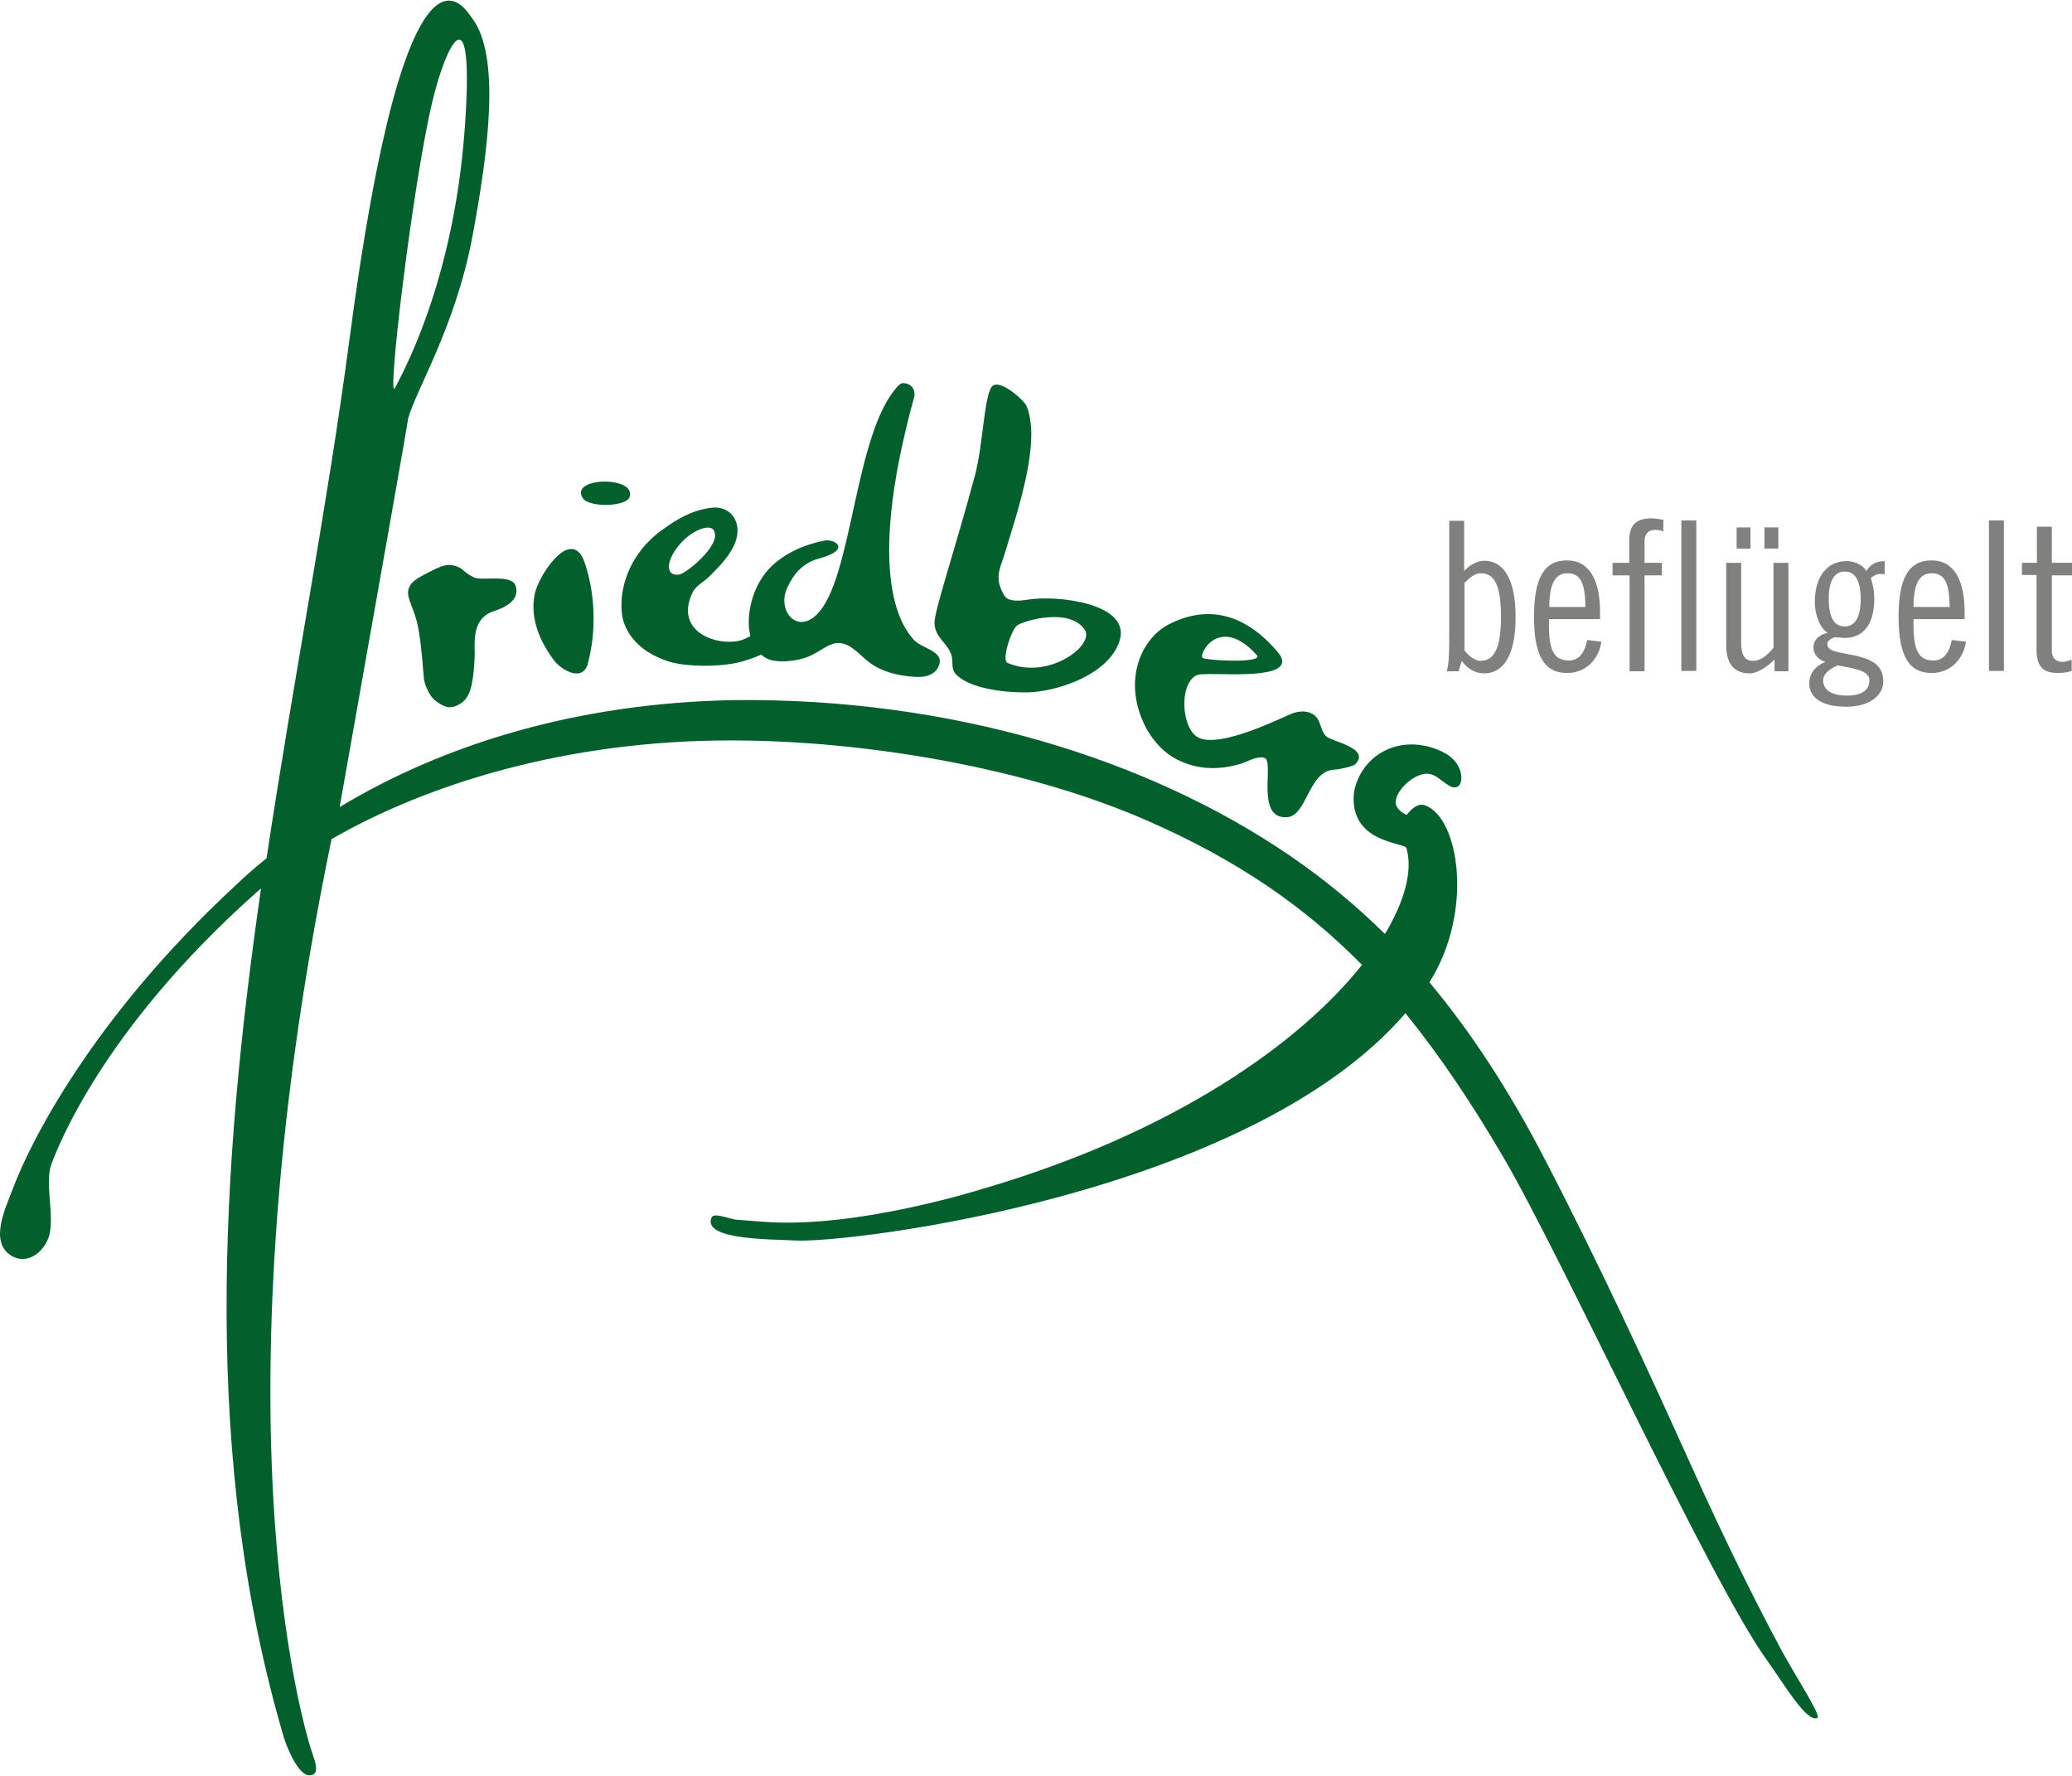 <?xml version="1.0" encoding="utf-8" standalone="no"?><!-- Generator: Adobe Illustrator 24.0.3, SVG Export Plug-In . SVG Version: 6.00 Build 0)  --><svg xmlns="http://www.w3.org/2000/svg" xmlns:xlink="http://www.w3.org/1999/xlink" height="150" id="Isolationsmodus" style="enable-background:new 0 0 596.2 510.9;" version="1.1" viewBox="0 0 596.2 510.9" width="175" x="0px" xml:space="preserve" y="0px">
<style type="text/css">
	.st0{fill:#80807F;}
	.st1{fill:#035F2C;}
</style>
<path class="st0" d="M419.7,193.1h-3.4c0.5-1.8,0.7-4.3,0.7-8.4v-34.9h4.3v14.4c1.4-1.4,3.4-2.9,5.8-2.9c4.9,0,9,4.2,9,16.2  s-4.1,16.2-9,16.2c-2.8,0-4.9-1.4-6.5-3.6L419.7,193.1z M421.4,187.1c1.3,1.8,3.2,3,4.6,3c3.6,0,5.9-3,5.9-12.6s-2.1-12.6-5.8-12.6  c-1.9,0-3.4,1.5-4.7,2.8V187.1z"/>
<path class="st0" d="M445.7,178.2v1.7c0,7.6,1.7,10.1,5.8,10.1c3.3,0,4.7-3.1,5.2-5.9l4.1,0.5c-0.7,4.7-4.2,9-9.9,9  c-6.5,0-9.5-4.9-9.5-16.2s3-16.2,9.5-16.2c6.6,0,9.5,5.9,9.5,14.9v2H445.7z M456.2,174.6c-0.1-6.7-1.3-9.7-5.2-9.7  c-3.1,0-5.2,2.3-5.2,9.7H456.2z"/>
<path class="st0" d="M464,161.9h4.8v-6.4c0-4.2,1.7-6.4,6.4-6.4c1.1,0,2.3,0.2,3.4,0.4v3.4c-0.8-0.4-1.6-0.5-2.3-0.5  c-2.1,0-3.1,1.3-3.1,3.3v6.2h5v3.6h-5v27.6h-4.3v-27.6H464V161.9z"/>
<path class="st0" d="M483.8,149.7h4.3v43.3h-4.3V149.7z"/>
<path class="st0" d="M514.7,193.1h-4.1v-3.4c-2,2.1-5,4-7.1,4c-4.3,0-6.8-2.4-6.8-8.2v-23.6h4.3v23c0,3.6,1.1,5.2,3.4,5.2  c2.1,0,4-1.4,5.9-3.8v-24.4h4.3V193.1z M499.7,151.7h4v6.1h-4V151.7z M507.7,151.7h4v6.1h-4V151.7z"/>
<path class="st0" d="M542.3,165.2c-0.5-0.1-0.8-0.1-1.3-0.1c-1.1,0-1.9,0.5-2.7,1.2c0.6,1.9,1,3.5,1,6c0,7.8-3.6,11.2-8.4,11.2  c-1,0-1.9-0.2-2.9-0.2c-0.7,0.2-2.2,0.8-2.2,2c0,2.2,3.5,2.3,7.6,3.2c4.5,1,8.5,2.4,8.5,7.5c0,4.1-4,7.3-10.6,7.3  c-7.1,0-10.7-2.6-10.7-6.7c0-2.8,1.7-5,4.6-6.2c-1.9-0.6-3.4-2.1-3.4-4.2c0-2.3,2-3.8,4.1-4.1c-2.5-1.7-3.7-5.7-3.7-8.9  c0-7.4,3.6-11.8,9.1-11.8c2,0,4.7,0.9,5.7,2.9c1-1.7,2.6-2.9,5.3-2.9V165.2z M528.8,191.4c-2.5,1.1-4.2,2.5-4.2,4.3  c0,2.6,2.2,4.4,6.8,4.4c4.8,0,6.5-1.9,6.5-4.4C538,192.7,532.6,192.2,528.8,191.4z M530.8,180.2c2.5,0,4.6-1.9,4.6-7.9  c0-5.9-2-7.9-4.6-7.9c-2.5,0-4.6,1.9-4.6,7.9C526.2,178.3,528.2,180.2,530.8,180.2z"/>
<path class="st0" d="M550.6,178.2v1.7c0,7.6,1.7,10.1,5.8,10.1c3.3,0,4.7-3.1,5.2-5.9l4.1,0.5c-0.7,4.7-4.2,9-9.9,9  c-6.5,0-9.5-4.9-9.5-16.2s3-16.2,9.5-16.2c6.6,0,9.5,5.9,9.5,14.9v2H550.6z M561,174.6c-0.1-6.7-1.3-9.7-5.2-9.7  c-3.1,0-5.2,2.3-5.2,9.7H561z"/>
<path class="st0" d="M572.3,149.7h4.3v43.3h-4.3V149.7z"/>
<path class="st0" d="M581.9,161.9h4.2v-10.4h4.3v10.4h5.8v3.6h-5.8v21.8c0,1.8,1,3.1,3.1,3.1c0.8,0,1.9-0.4,2.6-0.6v3.2  c-1.2,0.4-2.3,0.6-4.1,0.6c-4.1,0-6-1.9-6-6.7v-21.5h-4.2V161.9z"/>
<path class="st1" d="M275.1,194c5,5.1,18.4,5.4,22.1,5.1c8.6-0.7,21.9-5.5,24.9-14.6c3.7-11-18.1-13.4-26.4-12  c-5.6,0.9-6.4-0.6-7-1.7c-2.5-4.4-1-7.3,0-10.3c4.6-14.9,10.8-33.4,6.7-43.7c-0.6-1.5-7.4-7.8-9.8-5.8c-2.4,2-2.7,16.8-5,25.5  c-6.1,22.7-11.9,39.5-11.7,42.9c0.2,4,3.5,5.4,4.8,8.8C274.4,190.2,273.5,192.4,275.1,194z M292.7,179.9c2-1.4,15-5.2,19.4,1.2  c3.1,4.5-10.6,14.8-22.4,9.5C288.3,189.1,291.2,180.8,292.7,179.9z M338.9,218.6c6.3,3.1,12.4,2.8,18.2,1.1c1.8-0.6,4.6-2.3,6.7-1.7  c3.1,0.9-2.8,17.6,6.5,17.1c5.9-0.4,6.1-13.4,13.7-13.7c1.3,0,5.5-1,5.9-1.5c4.7-4.6-6.6-6.6-8.2-8c-2.2-2-1.3-5.3-4.4-6.7  c-1.4-0.7-3.4-0.7-5.4,0c-2,0.7-21.3,10.6-27.4,6.8c-4.5-2.8-5.2-14.8-0.5-17.6c1-0.6,2.6-0.4,4-0.5c6.1-0.1,26.3,1.5,19.6-6.4  c-10.2-12-21.2-13.1-31.3-7.9c-8.1,4.2-13.7,16.8-6.2,30.4C332.2,213.5,334.9,216.6,338.9,218.6z M361.6,188.4  c2.3,2.5-14.3,1.6-15.5,0.9C344.6,188.5,350.8,176.5,361.6,188.4z M136.4,166.1c-3.6-1.7-2.8-2.8-6.2-3.5c-1.6-0.3-3,0-6.8,2  c-3.8,1.9-5,2.9-5.6,4.2c-1.1,2.4,0.4,4.4,1.7,8.5c0.4,1.3,0.8,2.8,1,4.3c0.9,4.9,1.3,12.3,1.5,13.8c0.3,1.9,1.7,5,3.3,6.2  c1.7,1.2,3.7,2.8,6.7,1.1c2.4-1.3,3.4-3.4,4-7.3c0.5-3.2,0.6-6.8,0.6-7.7c0-1-0.3-5.1,0.8-7.6c0.7-1.8,2.1-3.4,4.4-4.2  c2.8-0.9,7.9-2.9,6.6-7.3C147.4,165,138.7,167.2,136.4,166.1z M179,176.9c0.4,3,2.9,10.2,13.8,13.5c4.8,1.4,13.8,1.5,19.5,0.2  c2.6-0.6,5-1.5,6.7-2.3c0.7,0.6,1.5,1.1,2.3,1.4c2.7,0.9,6.6,0.6,9.8-0.3c4.6-1.3,7.2-4.8,10.7-4.4c3.4,0.4,5.7,3.6,8.4,5.6  c3.7,2.7,8.2,3.8,13,4.1c2.6,0.2,5.3-0.3,6.6-2.5c2.8-4.9-4.5-5.4-7-8.3c-2.8-3.3-14.3-17.1,0.3-69.9c0.4-2.8-1.8-3.8-3-3.8  c-0.7-0.1-1.4,0.4-1.7,0.8c-12.6,13.4-13,55.4-23.3,65.7c-5.9,5.9-11.7-1.2-8.5-7.8c1.6-3.4,4-6.8,8.9-8.2c9.8-2.6,4.7-5.8,1.7-5.2  c-1.5,0.3-10.3,2-16,8.2c-4.6,5-6.3,12.5-5.6,17.6c0.1,0.6,0.2,1.2,0.3,1.7c-0.6,0.3-1.9,1-3.1,1.3c-7.3,1.6-18.8-3-13.5-13.9  c0.9-1.9,3.2-3,4.7-4.5c3.9-3.8,9.4-9.4,8-15.1c-0.9-3.6-4.1-5.3-7.7-4.7c-5.7,0.8-10,3.6-13.6,6.2C180.7,159.4,178,169.9,179,176.9  z M198.2,154.1c1.2-0.9,3-2,4.9-2.3c1.9-0.3,2.4,0.7,2.6,1.6c0.9,3.8-7.4,10.9-10,11.8c-0.7,0.2-1.7,0.2-2.3-0.2  C190.8,163.1,194.1,157.2,198.2,154.1z M512.5,474.6c-7.1-13.2-15.9-30.8-26-53.2c-11.6-25.7-25.5-56.1-42-87.9  c-9.7-18.7-20.5-35.7-33.2-50.9c12.8-20.2,8.6-47.3-1.2-50.9c-2.1-0.8-4,1-5.3,2.7c-0.4,0-3.4-1.6-3.2-3.8c0.2-3.7,6.2-8.9,10-7.9  c1.7,0.4,2.6,1.5,4,2.4c1.2,0.8,2.7,2.1,4.1,1c1.4-1.1,1.6-7-5-10c-11.9-5.4-23.1,1.1-25.1,11.8c-1.6,14.7,14.6,14.4,15.1,16.1  c1.8,6.2-0.3,14.9-6.2,24.7c-8.2-8.1-17.1-15.5-27-22.3c-41.2-28.3-98.2-45.7-160.3-45c-45.1,0.8-83.5,12.7-113.5,30.8  c0.1-0.3,0.1-0.7,0.2-1c14.1-79.7,19.1-107.5,19.5-110.7c2.1-8,13.5-26.3,18.4-51.8c4.8-25.5,8.3-52.7,0-63.6  c-2-2.6-18.8-32.7-35.3,92.9c-6.3,47.6-16.1,97.7-23.8,148.9c-3.1,2.5-6.1,5.1-8.9,7.8C26.4,293,8.5,329.1,3.7,342  c-1.8,4.9-7.1,15.3-0.4,19.3c5.1,3,10.3-1.9,11.1-6.9c1-6.2-1.5-14.3,0.4-19.5c1.8-4.7,14.5-38.5,58.8-78c0.5-0.4,1-0.9,1.5-1.3  C63.5,336.4,58.1,419.8,81.7,500c1,3.2,4.3,11,7.4,10.8c3.2-0.1,1.4-4.3,0.9-6c-0.6-1.2-30.4-90.2,5.4-263.4  C123,225.5,163.1,213,210.2,213c39.1,0,85.8,8,120.4,23.3c25.7,11.3,45,24.7,61.3,41.3c-17.8,22.4-53.8,48.2-109,64.4  c-2.6,0.8-36.2,11.2-62,9.6c-3.1-0.2-3.8-0.3-9.2-0.7c-3.1-0.6-6.4-2.1-7-0.5c-2.5,6.5,18,6.1,24,6.5  c15.5,0.9,130.7-13.1,175.7-65.4c9.9,12.2,19,25.8,28.1,41.3c16.7,28.4,59.5,122,75.8,144.7c5.3,7.4,11.5,18.1,14.6,16.8  C524.3,493.9,516.4,481.9,512.5,474.6z M124.4,29.2c4.1-17.3,12.3-32.8,9.3,8.1c-3.3,44.7-18.4,70.9-20,74.2  C111.1,117,118.7,53.1,124.4,29.2z M169,191.4c4.4-15.9-0.5-29.5-1.5-31.3c-4.2-7.3-12.5,5.6-13.6,10.6c-1.6,7.3,1.7,14.3,5.7,19.5  C161,192.1,167.1,196.4,169,191.4z M181.1,143.1c2.5-6.4-18.3-6-13.1,0.6C170.9,146.1,180.1,145.5,181.1,143.1z"/>
</svg>